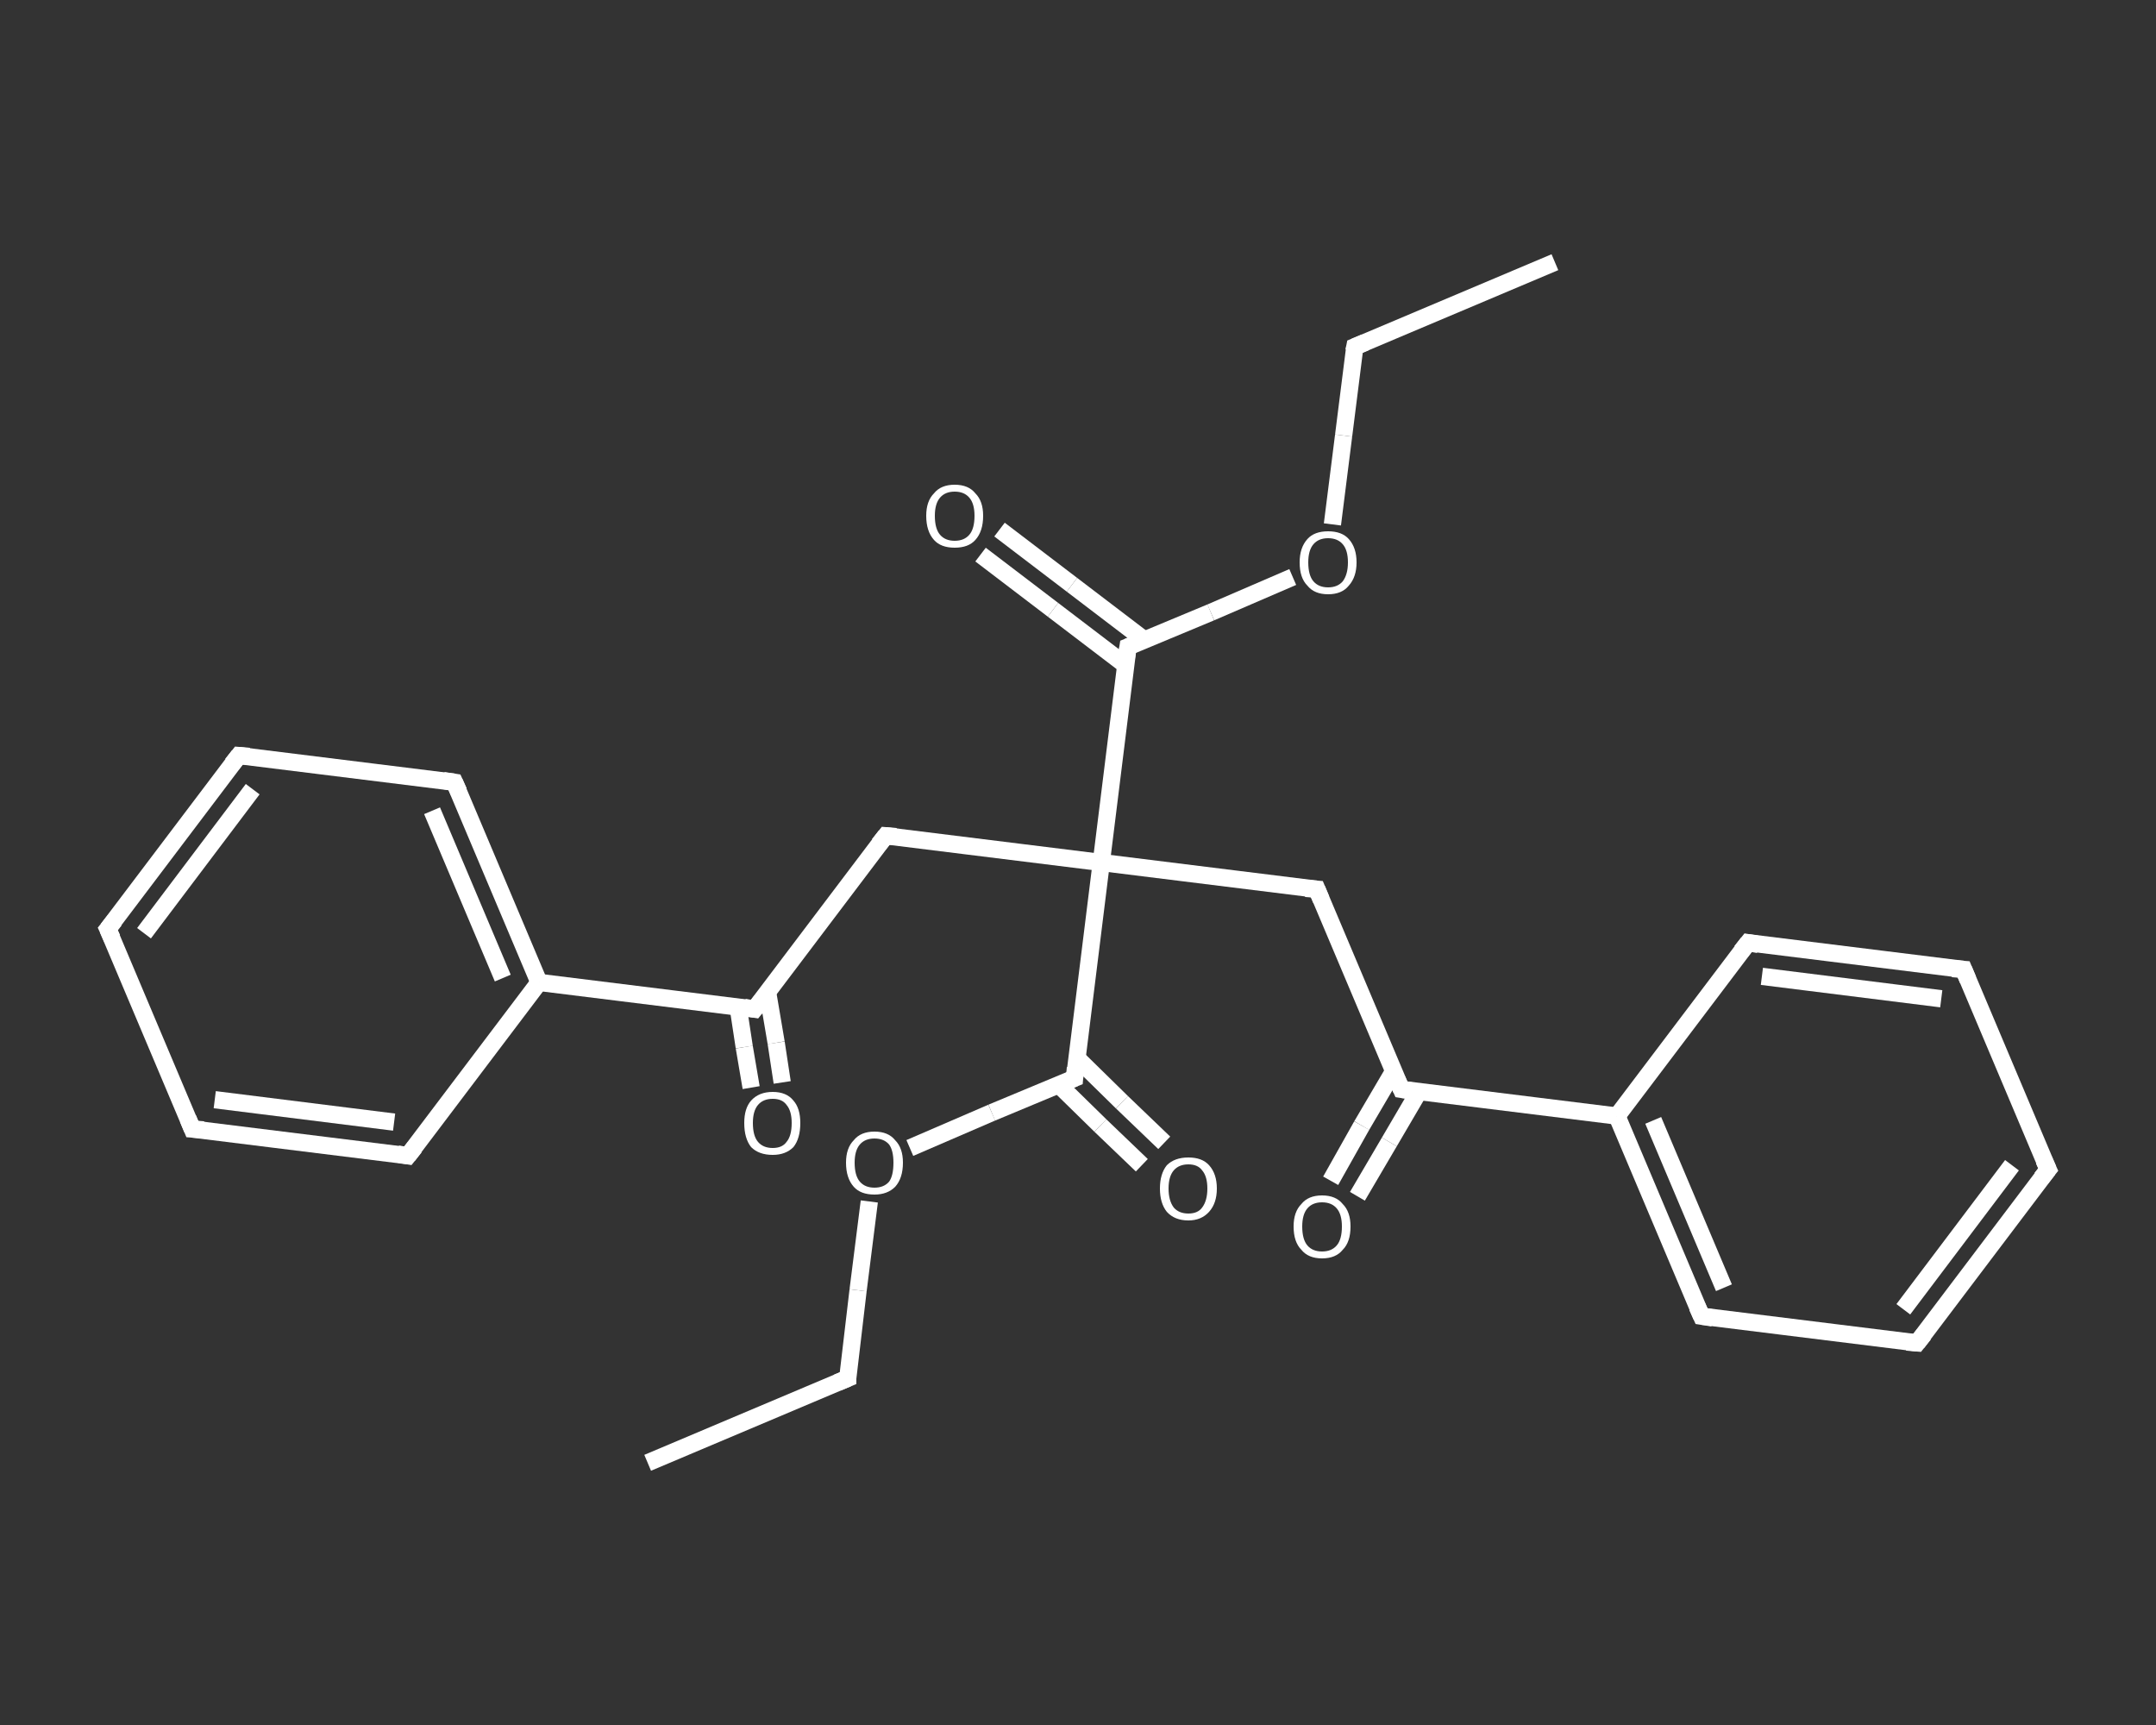 <?xml version='1.0' encoding='iso-8859-1'?>
<svg version='1.1' baseProfile='full'
              xmlns='http://www.w3.org/2000/svg'
                      xmlns:rdkit='http://www.rdkit.org/xml'
                      xmlns:xlink='http://www.w3.org/1999/xlink'
                  xml:space='preserve'
width='250px' height='200px' viewBox='0 0 250 200'>
<rect x="0" y="0" width="250" height="200" fill="#333333" stroke="none"/>
<!-- END OF HEADER -->
<rect style='opacity:1.0;fill:transparent;stroke:none' width='250.0' height='200.0' x='0.0' y='0.0'> </rect>
<path class='bond-0 atom-0 atom-1' d='M 180.3,30.4 L 157.1,40.2' style='fill:none;fill-rule:evenodd;stroke:#FFFFFF;stroke-width:2.0px;stroke-linecap:butt;stroke-linejoin:miter;stroke-opacity:1' />
<path class='bond-1 atom-1 atom-2' d='M 157.1,40.2 L 155.8,50.5' style='fill:none;fill-rule:evenodd;stroke:#FFFFFF;stroke-width:2.0px;stroke-linecap:butt;stroke-linejoin:miter;stroke-opacity:1' />
<path class='bond-1 atom-1 atom-2' d='M 155.8,50.5 L 154.5,60.8' style='fill:none;fill-rule:evenodd;stroke:#FFFFFF;stroke-width:2.0px;stroke-linecap:butt;stroke-linejoin:miter;stroke-opacity:1' />
<path class='bond-2 atom-2 atom-3' d='M 149.9,66.9 L 140.4,71.0' style='fill:none;fill-rule:evenodd;stroke:#FFFFFF;stroke-width:2.0px;stroke-linecap:butt;stroke-linejoin:miter;stroke-opacity:1' />
<path class='bond-2 atom-2 atom-3' d='M 140.4,71.0 L 130.8,75.0' style='fill:none;fill-rule:evenodd;stroke:#FFFFFF;stroke-width:2.0px;stroke-linecap:butt;stroke-linejoin:miter;stroke-opacity:1' />
<path class='bond-3 atom-3 atom-4' d='M 132.7,74.2 L 124.3,67.8' style='fill:none;fill-rule:evenodd;stroke:#FFFFFF;stroke-width:2.0px;stroke-linecap:butt;stroke-linejoin:miter;stroke-opacity:1' />
<path class='bond-3 atom-3 atom-4' d='M 124.3,67.8 L 115.9,61.4' style='fill:none;fill-rule:evenodd;stroke:#FFFFFF;stroke-width:2.0px;stroke-linecap:butt;stroke-linejoin:miter;stroke-opacity:1' />
<path class='bond-3 atom-3 atom-4' d='M 130.5,77.1 L 122.1,70.7' style='fill:none;fill-rule:evenodd;stroke:#FFFFFF;stroke-width:2.0px;stroke-linecap:butt;stroke-linejoin:miter;stroke-opacity:1' />
<path class='bond-3 atom-3 atom-4' d='M 122.1,70.7 L 113.7,64.3' style='fill:none;fill-rule:evenodd;stroke:#FFFFFF;stroke-width:2.0px;stroke-linecap:butt;stroke-linejoin:miter;stroke-opacity:1' />
<path class='bond-4 atom-3 atom-5' d='M 130.8,75.0 L 127.7,100.0' style='fill:none;fill-rule:evenodd;stroke:#FFFFFF;stroke-width:2.0px;stroke-linecap:butt;stroke-linejoin:miter;stroke-opacity:1' />
<path class='bond-5 atom-5 atom-6' d='M 127.7,100.0 L 152.7,103.1' style='fill:none;fill-rule:evenodd;stroke:#FFFFFF;stroke-width:2.0px;stroke-linecap:butt;stroke-linejoin:miter;stroke-opacity:1' />
<path class='bond-6 atom-6 atom-7' d='M 152.7,103.1 L 162.5,126.3' style='fill:none;fill-rule:evenodd;stroke:#FFFFFF;stroke-width:2.0px;stroke-linecap:butt;stroke-linejoin:miter;stroke-opacity:1' />
<path class='bond-7 atom-7 atom-8' d='M 161.6,124.2 L 157.9,130.5' style='fill:none;fill-rule:evenodd;stroke:#FFFFFF;stroke-width:2.0px;stroke-linecap:butt;stroke-linejoin:miter;stroke-opacity:1' />
<path class='bond-7 atom-7 atom-8' d='M 157.9,130.5 L 154.3,136.9' style='fill:none;fill-rule:evenodd;stroke:#FFFFFF;stroke-width:2.0px;stroke-linecap:butt;stroke-linejoin:miter;stroke-opacity:1' />
<path class='bond-7 atom-7 atom-8' d='M 164.5,126.6 L 161.1,132.4' style='fill:none;fill-rule:evenodd;stroke:#FFFFFF;stroke-width:2.0px;stroke-linecap:butt;stroke-linejoin:miter;stroke-opacity:1' />
<path class='bond-7 atom-7 atom-8' d='M 161.1,132.4 L 157.4,138.7' style='fill:none;fill-rule:evenodd;stroke:#FFFFFF;stroke-width:2.0px;stroke-linecap:butt;stroke-linejoin:miter;stroke-opacity:1' />
<path class='bond-8 atom-7 atom-9' d='M 162.5,126.3 L 187.5,129.4' style='fill:none;fill-rule:evenodd;stroke:#FFFFFF;stroke-width:2.0px;stroke-linecap:butt;stroke-linejoin:miter;stroke-opacity:1' />
<path class='bond-9 atom-9 atom-10' d='M 187.5,129.4 L 197.3,152.6' style='fill:none;fill-rule:evenodd;stroke:#FFFFFF;stroke-width:2.0px;stroke-linecap:butt;stroke-linejoin:miter;stroke-opacity:1' />
<path class='bond-9 atom-9 atom-10' d='M 191.7,129.9 L 199.9,149.3' style='fill:none;fill-rule:evenodd;stroke:#FFFFFF;stroke-width:2.0px;stroke-linecap:butt;stroke-linejoin:miter;stroke-opacity:1' />
<path class='bond-10 atom-10 atom-11' d='M 197.3,152.6 L 222.3,155.7' style='fill:none;fill-rule:evenodd;stroke:#FFFFFF;stroke-width:2.0px;stroke-linecap:butt;stroke-linejoin:miter;stroke-opacity:1' />
<path class='bond-11 atom-11 atom-12' d='M 222.3,155.7 L 237.5,135.6' style='fill:none;fill-rule:evenodd;stroke:#FFFFFF;stroke-width:2.0px;stroke-linecap:butt;stroke-linejoin:miter;stroke-opacity:1' />
<path class='bond-11 atom-11 atom-12' d='M 220.7,151.8 L 233.3,135.1' style='fill:none;fill-rule:evenodd;stroke:#FFFFFF;stroke-width:2.0px;stroke-linecap:butt;stroke-linejoin:miter;stroke-opacity:1' />
<path class='bond-12 atom-12 atom-13' d='M 237.5,135.6 L 227.7,112.4' style='fill:none;fill-rule:evenodd;stroke:#FFFFFF;stroke-width:2.0px;stroke-linecap:butt;stroke-linejoin:miter;stroke-opacity:1' />
<path class='bond-13 atom-13 atom-14' d='M 227.7,112.4 L 202.7,109.3' style='fill:none;fill-rule:evenodd;stroke:#FFFFFF;stroke-width:2.0px;stroke-linecap:butt;stroke-linejoin:miter;stroke-opacity:1' />
<path class='bond-13 atom-13 atom-14' d='M 225.1,115.8 L 204.3,113.2' style='fill:none;fill-rule:evenodd;stroke:#FFFFFF;stroke-width:2.0px;stroke-linecap:butt;stroke-linejoin:miter;stroke-opacity:1' />
<path class='bond-14 atom-5 atom-15' d='M 127.7,100.0 L 102.7,96.9' style='fill:none;fill-rule:evenodd;stroke:#FFFFFF;stroke-width:2.0px;stroke-linecap:butt;stroke-linejoin:miter;stroke-opacity:1' />
<path class='bond-15 atom-15 atom-16' d='M 102.7,96.9 L 87.5,117.0' style='fill:none;fill-rule:evenodd;stroke:#FFFFFF;stroke-width:2.0px;stroke-linecap:butt;stroke-linejoin:miter;stroke-opacity:1' />
<path class='bond-16 atom-16 atom-17' d='M 85.6,116.8 L 86.3,121.4' style='fill:none;fill-rule:evenodd;stroke:#FFFFFF;stroke-width:2.0px;stroke-linecap:butt;stroke-linejoin:miter;stroke-opacity:1' />
<path class='bond-16 atom-16 atom-17' d='M 86.3,121.4 L 87.1,126.1' style='fill:none;fill-rule:evenodd;stroke:#FFFFFF;stroke-width:2.0px;stroke-linecap:butt;stroke-linejoin:miter;stroke-opacity:1' />
<path class='bond-16 atom-16 atom-17' d='M 89.0,115.0 L 90.0,120.9' style='fill:none;fill-rule:evenodd;stroke:#FFFFFF;stroke-width:2.0px;stroke-linecap:butt;stroke-linejoin:miter;stroke-opacity:1' />
<path class='bond-16 atom-16 atom-17' d='M 90.0,120.9 L 90.7,125.5' style='fill:none;fill-rule:evenodd;stroke:#FFFFFF;stroke-width:2.0px;stroke-linecap:butt;stroke-linejoin:miter;stroke-opacity:1' />
<path class='bond-17 atom-16 atom-18' d='M 87.5,117.0 L 62.5,113.9' style='fill:none;fill-rule:evenodd;stroke:#FFFFFF;stroke-width:2.0px;stroke-linecap:butt;stroke-linejoin:miter;stroke-opacity:1' />
<path class='bond-18 atom-18 atom-19' d='M 62.5,113.9 L 52.7,90.7' style='fill:none;fill-rule:evenodd;stroke:#FFFFFF;stroke-width:2.0px;stroke-linecap:butt;stroke-linejoin:miter;stroke-opacity:1' />
<path class='bond-18 atom-18 atom-19' d='M 58.3,113.4 L 50.1,94.0' style='fill:none;fill-rule:evenodd;stroke:#FFFFFF;stroke-width:2.0px;stroke-linecap:butt;stroke-linejoin:miter;stroke-opacity:1' />
<path class='bond-19 atom-19 atom-20' d='M 52.7,90.7 L 27.7,87.6' style='fill:none;fill-rule:evenodd;stroke:#FFFFFF;stroke-width:2.0px;stroke-linecap:butt;stroke-linejoin:miter;stroke-opacity:1' />
<path class='bond-20 atom-20 atom-21' d='M 27.7,87.6 L 12.5,107.7' style='fill:none;fill-rule:evenodd;stroke:#FFFFFF;stroke-width:2.0px;stroke-linecap:butt;stroke-linejoin:miter;stroke-opacity:1' />
<path class='bond-20 atom-20 atom-21' d='M 29.3,91.5 L 16.7,108.2' style='fill:none;fill-rule:evenodd;stroke:#FFFFFF;stroke-width:2.0px;stroke-linecap:butt;stroke-linejoin:miter;stroke-opacity:1' />
<path class='bond-21 atom-21 atom-22' d='M 12.5,107.7 L 22.3,130.9' style='fill:none;fill-rule:evenodd;stroke:#FFFFFF;stroke-width:2.0px;stroke-linecap:butt;stroke-linejoin:miter;stroke-opacity:1' />
<path class='bond-22 atom-22 atom-23' d='M 22.3,130.9 L 47.3,134.0' style='fill:none;fill-rule:evenodd;stroke:#FFFFFF;stroke-width:2.0px;stroke-linecap:butt;stroke-linejoin:miter;stroke-opacity:1' />
<path class='bond-22 atom-22 atom-23' d='M 24.9,127.5 L 45.7,130.1' style='fill:none;fill-rule:evenodd;stroke:#FFFFFF;stroke-width:2.0px;stroke-linecap:butt;stroke-linejoin:miter;stroke-opacity:1' />
<path class='bond-23 atom-5 atom-24' d='M 127.7,100.0 L 124.6,125.0' style='fill:none;fill-rule:evenodd;stroke:#FFFFFF;stroke-width:2.0px;stroke-linecap:butt;stroke-linejoin:miter;stroke-opacity:1' />
<path class='bond-24 atom-24 atom-25' d='M 122.8,125.8 L 127.6,130.5' style='fill:none;fill-rule:evenodd;stroke:#FFFFFF;stroke-width:2.0px;stroke-linecap:butt;stroke-linejoin:miter;stroke-opacity:1' />
<path class='bond-24 atom-24 atom-25' d='M 127.6,130.5 L 132.4,135.1' style='fill:none;fill-rule:evenodd;stroke:#FFFFFF;stroke-width:2.0px;stroke-linecap:butt;stroke-linejoin:miter;stroke-opacity:1' />
<path class='bond-24 atom-24 atom-25' d='M 124.9,122.7 L 130.1,127.8' style='fill:none;fill-rule:evenodd;stroke:#FFFFFF;stroke-width:2.0px;stroke-linecap:butt;stroke-linejoin:miter;stroke-opacity:1' />
<path class='bond-24 atom-24 atom-25' d='M 130.1,127.8 L 135.0,132.5' style='fill:none;fill-rule:evenodd;stroke:#FFFFFF;stroke-width:2.0px;stroke-linecap:butt;stroke-linejoin:miter;stroke-opacity:1' />
<path class='bond-25 atom-24 atom-26' d='M 124.6,125.0 L 115.0,129.0' style='fill:none;fill-rule:evenodd;stroke:#FFFFFF;stroke-width:2.0px;stroke-linecap:butt;stroke-linejoin:miter;stroke-opacity:1' />
<path class='bond-25 atom-24 atom-26' d='M 115.0,129.0 L 105.5,133.1' style='fill:none;fill-rule:evenodd;stroke:#FFFFFF;stroke-width:2.0px;stroke-linecap:butt;stroke-linejoin:miter;stroke-opacity:1' />
<path class='bond-26 atom-26 atom-27' d='M 100.8,139.3 L 99.5,149.6' style='fill:none;fill-rule:evenodd;stroke:#FFFFFF;stroke-width:2.0px;stroke-linecap:butt;stroke-linejoin:miter;stroke-opacity:1' />
<path class='bond-26 atom-26 atom-27' d='M 99.5,149.6 L 98.3,159.8' style='fill:none;fill-rule:evenodd;stroke:#FFFFFF;stroke-width:2.0px;stroke-linecap:butt;stroke-linejoin:miter;stroke-opacity:1' />
<path class='bond-27 atom-27 atom-28' d='M 98.3,159.8 L 75.1,169.6' style='fill:none;fill-rule:evenodd;stroke:#FFFFFF;stroke-width:2.0px;stroke-linecap:butt;stroke-linejoin:miter;stroke-opacity:1' />
<path class='bond-28 atom-14 atom-9' d='M 202.7,109.3 L 187.5,129.4' style='fill:none;fill-rule:evenodd;stroke:#FFFFFF;stroke-width:2.0px;stroke-linecap:butt;stroke-linejoin:miter;stroke-opacity:1' />
<path class='bond-29 atom-23 atom-18' d='M 47.3,134.0 L 62.5,113.9' style='fill:none;fill-rule:evenodd;stroke:#FFFFFF;stroke-width:2.0px;stroke-linecap:butt;stroke-linejoin:miter;stroke-opacity:1' />
<path d='M 158.3,39.7 L 157.1,40.2 L 157.0,40.7' style='fill:none;stroke:#FFFFFF;stroke-width:2.0px;stroke-linecap:butt;stroke-linejoin:miter;stroke-opacity:1;' />
<path d='M 131.3,74.8 L 130.8,75.0 L 130.6,76.3' style='fill:none;stroke:#FFFFFF;stroke-width:2.0px;stroke-linecap:butt;stroke-linejoin:miter;stroke-opacity:1;' />
<path d='M 151.4,103.0 L 152.7,103.1 L 153.2,104.3' style='fill:none;stroke:#FFFFFF;stroke-width:2.0px;stroke-linecap:butt;stroke-linejoin:miter;stroke-opacity:1;' />
<path d='M 162.0,125.2 L 162.5,126.3 L 163.8,126.5' style='fill:none;stroke:#FFFFFF;stroke-width:2.0px;stroke-linecap:butt;stroke-linejoin:miter;stroke-opacity:1;' />
<path d='M 196.8,151.5 L 197.3,152.6 L 198.6,152.8' style='fill:none;stroke:#FFFFFF;stroke-width:2.0px;stroke-linecap:butt;stroke-linejoin:miter;stroke-opacity:1;' />
<path d='M 221.1,155.6 L 222.3,155.7 L 223.1,154.7' style='fill:none;stroke:#FFFFFF;stroke-width:2.0px;stroke-linecap:butt;stroke-linejoin:miter;stroke-opacity:1;' />
<path d='M 236.7,136.6 L 237.5,135.6 L 237.0,134.5' style='fill:none;stroke:#FFFFFF;stroke-width:2.0px;stroke-linecap:butt;stroke-linejoin:miter;stroke-opacity:1;' />
<path d='M 228.2,113.6 L 227.7,112.4 L 226.4,112.3' style='fill:none;stroke:#FFFFFF;stroke-width:2.0px;stroke-linecap:butt;stroke-linejoin:miter;stroke-opacity:1;' />
<path d='M 203.9,109.5 L 202.7,109.3 L 201.9,110.3' style='fill:none;stroke:#FFFFFF;stroke-width:2.0px;stroke-linecap:butt;stroke-linejoin:miter;stroke-opacity:1;' />
<path d='M 103.9,97.0 L 102.7,96.9 L 101.9,97.9' style='fill:none;stroke:#FFFFFF;stroke-width:2.0px;stroke-linecap:butt;stroke-linejoin:miter;stroke-opacity:1;' />
<path d='M 88.3,116.0 L 87.5,117.0 L 86.3,116.8' style='fill:none;stroke:#FFFFFF;stroke-width:2.0px;stroke-linecap:butt;stroke-linejoin:miter;stroke-opacity:1;' />
<path d='M 53.2,91.8 L 52.7,90.7 L 51.4,90.5' style='fill:none;stroke:#FFFFFF;stroke-width:2.0px;stroke-linecap:butt;stroke-linejoin:miter;stroke-opacity:1;' />
<path d='M 28.9,87.7 L 27.7,87.6 L 26.9,88.6' style='fill:none;stroke:#FFFFFF;stroke-width:2.0px;stroke-linecap:butt;stroke-linejoin:miter;stroke-opacity:1;' />
<path d='M 13.3,106.7 L 12.5,107.7 L 13.0,108.8' style='fill:none;stroke:#FFFFFF;stroke-width:2.0px;stroke-linecap:butt;stroke-linejoin:miter;stroke-opacity:1;' />
<path d='M 21.8,129.7 L 22.3,130.9 L 23.6,131.0' style='fill:none;stroke:#FFFFFF;stroke-width:2.0px;stroke-linecap:butt;stroke-linejoin:miter;stroke-opacity:1;' />
<path d='M 46.1,133.8 L 47.3,134.0 L 48.1,133.0' style='fill:none;stroke:#FFFFFF;stroke-width:2.0px;stroke-linecap:butt;stroke-linejoin:miter;stroke-opacity:1;' />
<path d='M 124.7,123.8 L 124.6,125.0 L 124.1,125.2' style='fill:none;stroke:#FFFFFF;stroke-width:2.0px;stroke-linecap:butt;stroke-linejoin:miter;stroke-opacity:1;' />
<path d='M 98.3,159.3 L 98.3,159.8 L 97.1,160.3' style='fill:none;stroke:#FFFFFF;stroke-width:2.0px;stroke-linecap:butt;stroke-linejoin:miter;stroke-opacity:1;' />
<path class='atom-2' d='M 150.7 65.2
Q 150.7 63.5, 151.6 62.5
Q 152.4 61.6, 154.0 61.6
Q 155.6 61.6, 156.4 62.5
Q 157.3 63.5, 157.3 65.2
Q 157.3 66.9, 156.4 67.9
Q 155.6 68.9, 154.0 68.9
Q 152.4 68.9, 151.6 67.9
Q 150.7 67.0, 150.7 65.2
M 154.0 68.1
Q 155.1 68.1, 155.7 67.4
Q 156.3 66.6, 156.3 65.2
Q 156.3 63.8, 155.7 63.1
Q 155.1 62.4, 154.0 62.4
Q 152.9 62.4, 152.3 63.1
Q 151.7 63.8, 151.7 65.2
Q 151.7 66.7, 152.3 67.4
Q 152.9 68.1, 154.0 68.1
' fill='#FFFFFF'/>
<path class='atom-4' d='M 107.4 59.8
Q 107.4 58.1, 108.3 57.2
Q 109.1 56.2, 110.7 56.2
Q 112.3 56.2, 113.1 57.2
Q 114.0 58.1, 114.0 59.8
Q 114.0 61.6, 113.1 62.6
Q 112.3 63.5, 110.7 63.5
Q 109.1 63.5, 108.3 62.6
Q 107.4 61.6, 107.4 59.8
M 110.7 62.7
Q 111.8 62.7, 112.4 62.0
Q 113.0 61.3, 113.0 59.8
Q 113.0 58.4, 112.4 57.7
Q 111.8 57.0, 110.7 57.0
Q 109.6 57.0, 109.0 57.7
Q 108.4 58.4, 108.4 59.8
Q 108.4 61.3, 109.0 62.0
Q 109.6 62.7, 110.7 62.7
' fill='#FFFFFF'/>
<path class='atom-8' d='M 150.0 142.2
Q 150.0 140.5, 150.9 139.6
Q 151.7 138.6, 153.3 138.6
Q 154.9 138.6, 155.7 139.6
Q 156.6 140.5, 156.6 142.2
Q 156.6 144.0, 155.7 144.9
Q 154.9 145.9, 153.3 145.9
Q 151.7 145.9, 150.9 144.9
Q 150.0 144.0, 150.0 142.2
M 153.3 145.1
Q 154.4 145.1, 155.0 144.4
Q 155.6 143.7, 155.6 142.2
Q 155.6 140.8, 155.0 140.1
Q 154.4 139.4, 153.3 139.4
Q 152.2 139.4, 151.6 140.1
Q 151.0 140.8, 151.0 142.2
Q 151.0 143.7, 151.6 144.4
Q 152.2 145.1, 153.3 145.1
' fill='#FFFFFF'/>
<path class='atom-17' d='M 86.3 130.2
Q 86.3 128.5, 87.1 127.6
Q 88.0 126.6, 89.6 126.6
Q 91.2 126.6, 92.0 127.6
Q 92.8 128.5, 92.8 130.2
Q 92.8 132.0, 92.0 133.0
Q 91.1 133.9, 89.6 133.9
Q 88.0 133.9, 87.1 133.0
Q 86.3 132.0, 86.3 130.2
M 89.6 133.1
Q 90.7 133.1, 91.2 132.4
Q 91.8 131.7, 91.8 130.2
Q 91.8 128.8, 91.2 128.1
Q 90.7 127.4, 89.6 127.4
Q 88.5 127.4, 87.9 128.1
Q 87.3 128.8, 87.3 130.2
Q 87.3 131.7, 87.9 132.4
Q 88.5 133.1, 89.6 133.1
' fill='#FFFFFF'/>
<path class='atom-25' d='M 134.5 137.8
Q 134.5 136.1, 135.3 135.1
Q 136.2 134.2, 137.8 134.2
Q 139.4 134.2, 140.2 135.1
Q 141.1 136.1, 141.1 137.8
Q 141.1 139.5, 140.2 140.5
Q 139.3 141.5, 137.8 141.5
Q 136.2 141.5, 135.3 140.5
Q 134.5 139.5, 134.5 137.8
M 137.8 140.7
Q 138.9 140.7, 139.4 140.0
Q 140.0 139.2, 140.0 137.8
Q 140.0 136.4, 139.4 135.7
Q 138.9 135.0, 137.8 135.0
Q 136.7 135.0, 136.1 135.7
Q 135.5 136.4, 135.5 137.8
Q 135.5 139.2, 136.1 140.0
Q 136.7 140.7, 137.8 140.7
' fill='#FFFFFF'/>
<path class='atom-26' d='M 98.1 134.8
Q 98.1 133.1, 99.0 132.2
Q 99.8 131.2, 101.4 131.2
Q 103.0 131.2, 103.8 132.2
Q 104.7 133.1, 104.7 134.8
Q 104.7 136.6, 103.8 137.6
Q 102.9 138.5, 101.4 138.5
Q 99.8 138.5, 99.0 137.6
Q 98.1 136.6, 98.1 134.8
M 101.4 137.7
Q 102.5 137.7, 103.1 137.0
Q 103.6 136.3, 103.6 134.8
Q 103.6 133.4, 103.1 132.7
Q 102.5 132.0, 101.4 132.0
Q 100.3 132.0, 99.7 132.7
Q 99.1 133.4, 99.1 134.8
Q 99.1 136.3, 99.7 137.0
Q 100.3 137.7, 101.4 137.7
' fill='#FFFFFF'/>
</svg>
